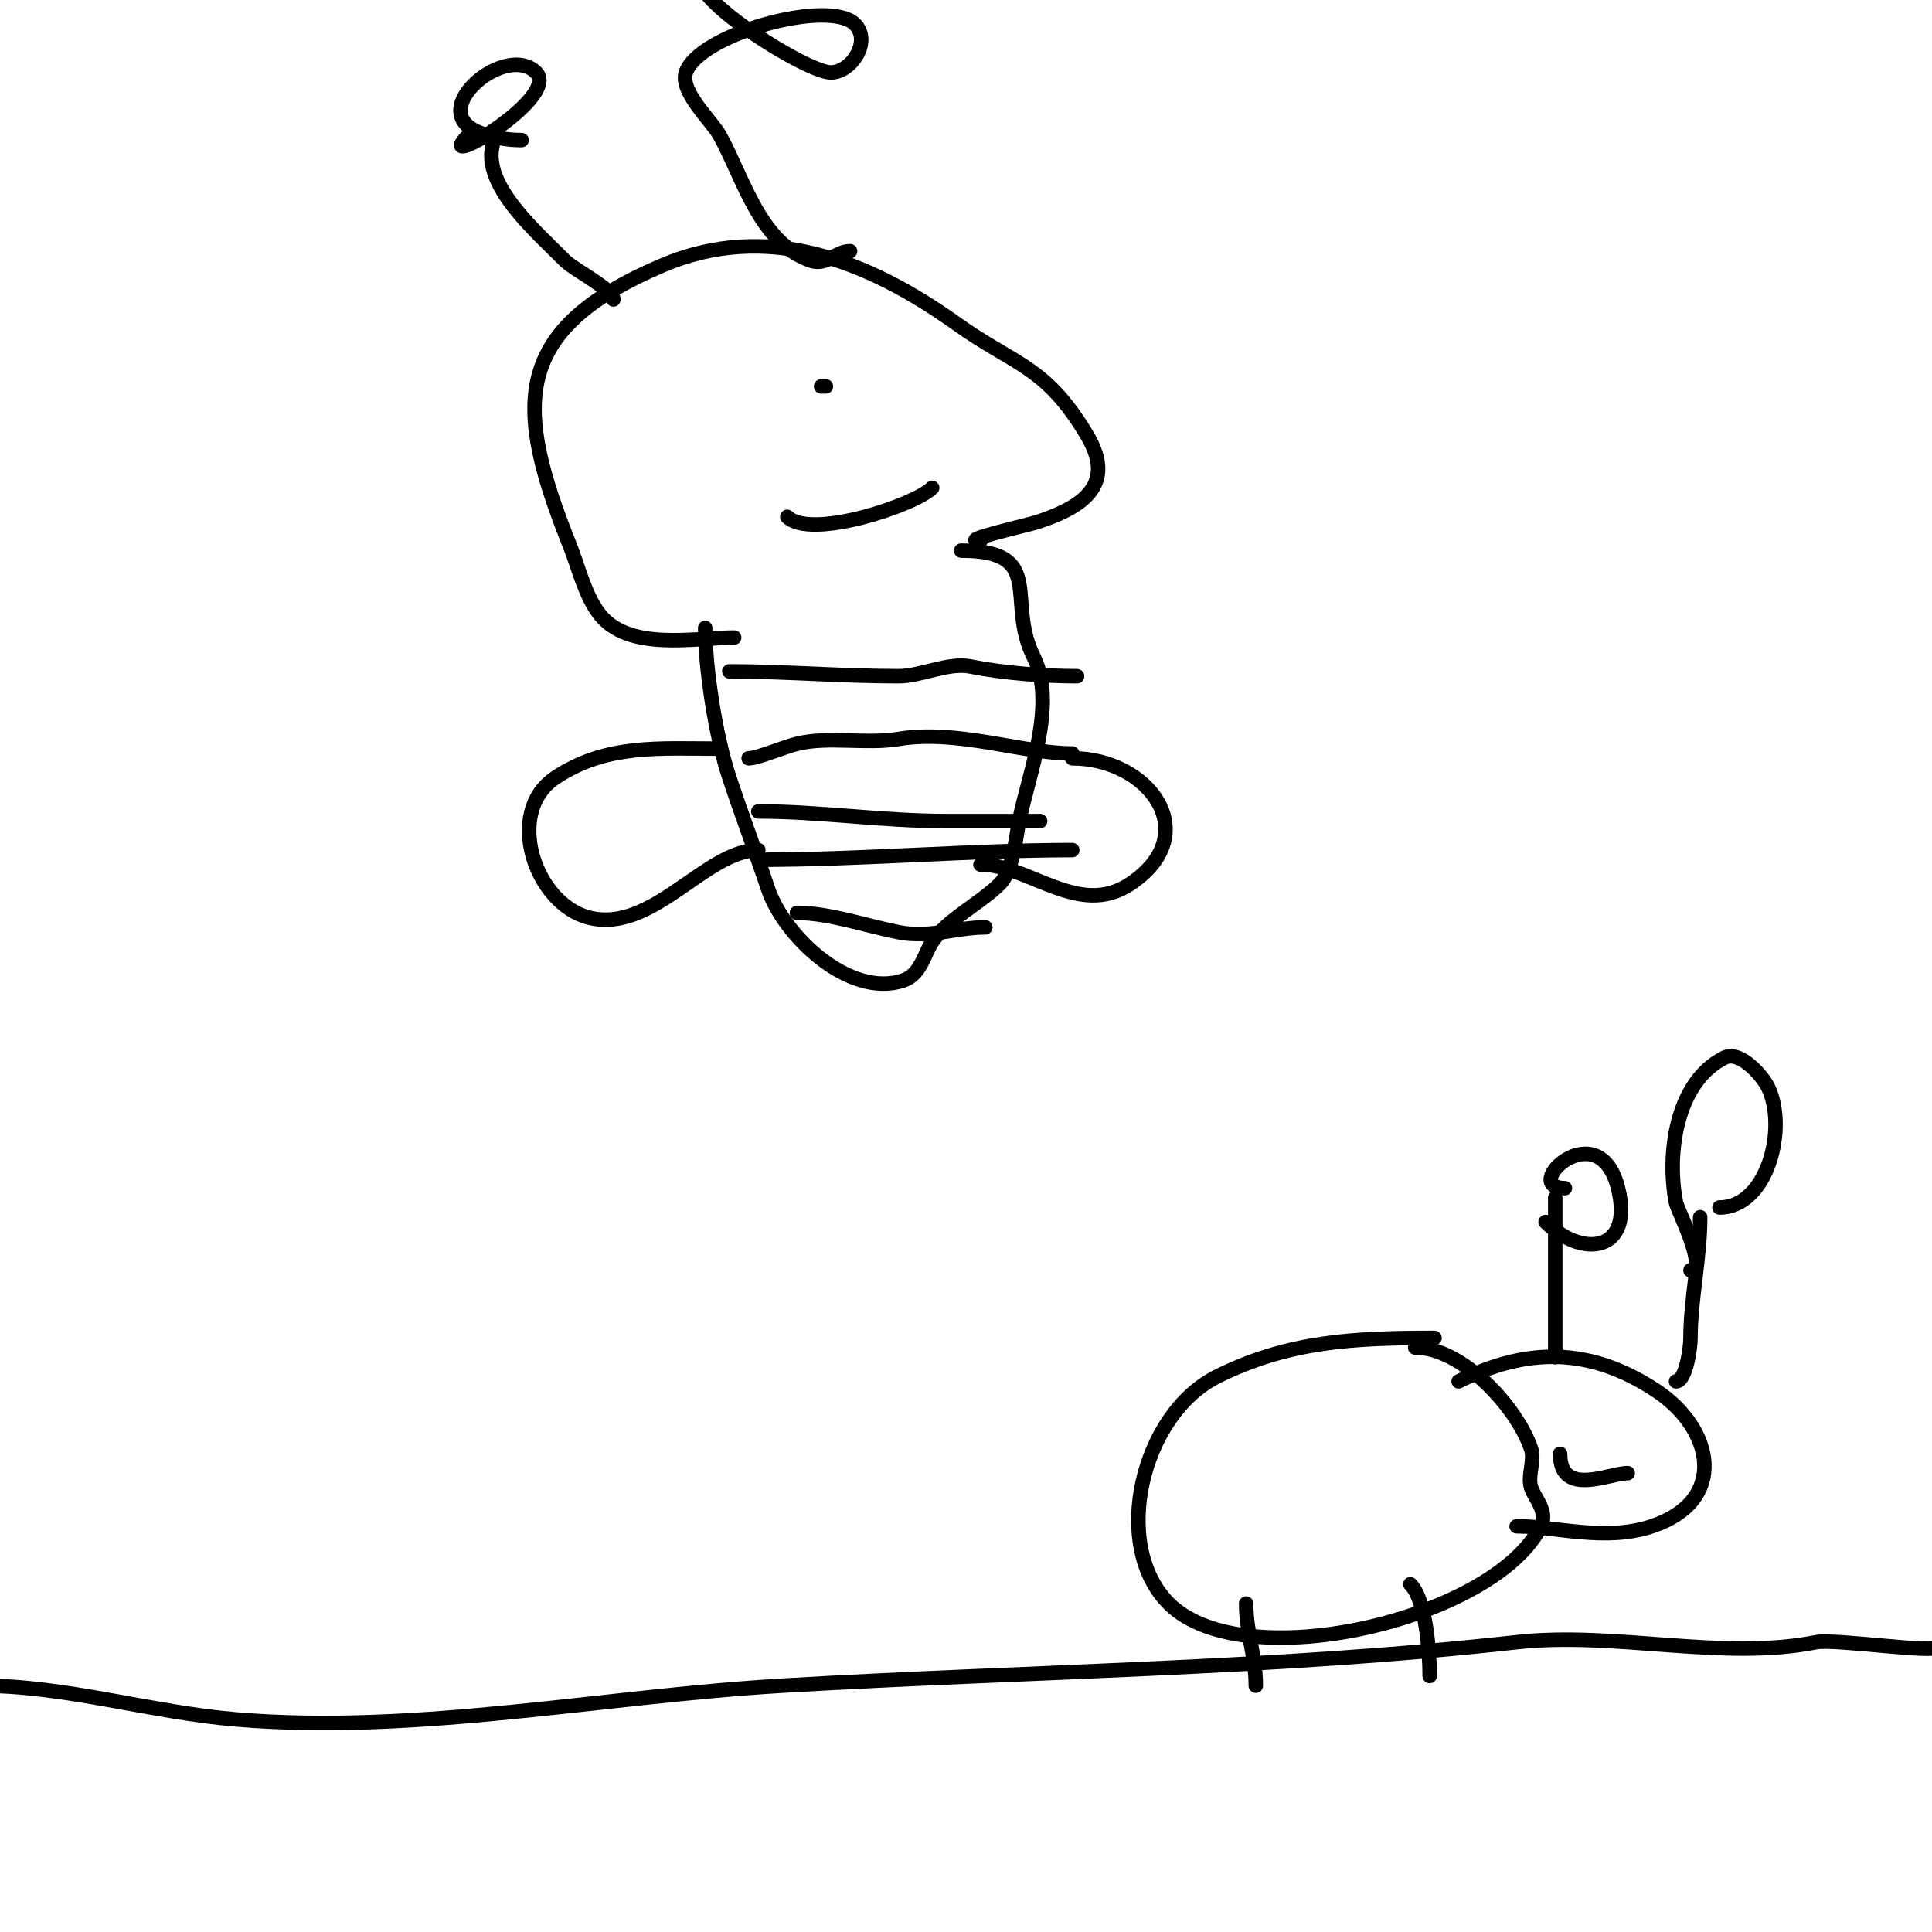 <svg viewBox='0 0 400 400' version='1.1' xmlns='http://www.w3.org/2000/svg' xmlns:xlink='http://www.w3.org/1999/xlink'><g fill='none' stroke='#000000' stroke-width='3' stroke-linecap='round' stroke-linejoin='round'><path d='M146,130c0,8.196 2.106,22.318 5,31c2.883,8.649 5.29,14.871 8,23c3.236,9.709 16.811,22.73 28,19c3.64,-1.213 4.355,-5.532 6,-8c3.071,-4.606 10.021,-8.021 14,-12c2.715,-2.715 3.28,-9.399 4,-13c1.93,-9.651 7.866,-24.269 3,-34c-5.845,-11.691 2.782,-22 -15,-22'/><path d='M157,178c21.55,0 44.155,-2 65,-2'/><path d='M165,189c6.532,0 14.258,2.652 21,4c6.385,1.277 12.141,-1 18,-1'/><path d='M155,157c1.867,0 7.057,-2.264 10,-3c6.408,-1.602 14.337,0.111 21,-1c12.243,-2.041 25.692,3 36,3'/><path d='M157,168c12.713,0 25.857,2 39,2c4.333,0 8.667,0 13,0c1.387,0 8.132,0 6,0'/><path d='M151,139c11.656,0 23.13,1 35,1c4.801,0 10.278,-2.944 15,-2c7.13,1.426 15.663,2 22,2'/><path d='M152,132c-8.056,0 -22.008,2.99 -28,-5c-2.976,-3.968 -4.26,-9.65 -6,-14c-11.631,-29.077 -12.189,-44.633 19,-58c21.838,-9.359 42.766,-1.024 61,12c12.175,8.696 18.37,8.617 27,23c6.222,10.371 -0.865,14.955 -10,18c-2.499,0.833 -17.032,4 -12,4'/><path d='M163,107c4.768,4.768 26.348,-2.348 30,-6'/><path d='M144,83'/><path d='M171,80c-0.333,0 -0.667,0 -1,0'/><path d='M146,93'/><path d='M144,95'/><path d='M149,155c-12.372,0 -23.437,-1.042 -34,6c-10.623,7.082 -4.342,26.164 7,29c13.108,3.277 24.11,-14 35,-14'/><path d='M222,157c15.968,0 27.457,15.695 12,26c-10.619,7.079 -20.899,-4 -31,-4'/><path d='M127,62c0,-2.034 -8.134,-6.134 -10,-8c-6.428,-6.428 -17.087,-15.652 -15,-24'/><path d='M108,29c-2.742,0 -4.464,-0.366 -7,-1c-14.837,-3.709 3.403,-19.597 10,-13c5.226,5.226 -22.173,21.173 -14,13'/><path d='M176,52c-2.821,0 -4.918,3.027 -8,2c-10.726,-3.575 -14.063,-17.113 -19,-26c-1.64,-2.952 -8.312,-9.065 -7,-13c2.638,-7.913 29.638,-15.362 35,-10c3.495,3.495 -0.677,10 -5,10c-4.858,0 -29.37,-15.26 -27,-20c1.134,-2.268 9.352,-5.011 11,-6'/><path d='M-4,349c17.689,0 35.237,5.52 53,7c37.371,3.114 75.806,-4.812 113,-7c50.537,-2.973 101.767,-3.419 152,-9c20.437,-2.271 42.598,3.88 62,0c3.707,-0.741 25,2.378 25,1'/><path d='M297,277c-16.436,0 -30.205,0.602 -45,8c-15.678,7.839 -22.137,34.863 -10,47c15.569,15.569 67.403,3.194 77,-16c1.556,-3.113 -1.238,-5.714 -2,-8c-0.8,-2.4 0.8,-5.6 0,-8c-2.848,-8.544 -14.177,-21 -24,-21'/><path d='M302,286c14.159,-7.079 27.36,-7.093 41,2c11.779,7.853 14.873,22.709 -1,28c-9.66,3.22 -19.967,0 -28,0'/><path d='M258,332c0,6.082 2,10.856 2,17'/><path d='M292,328c3.287,3.287 4,14.143 4,19'/><path d='M338,312'/><path d='M323,301c0,9.072 10.164,4 14,4'/><path d='M322,281c0,-11 0,-22 0,-33'/><path d='M324,246c-9.588,0 7.002,-15.992 11,0c3.317,13.269 -7.449,14.551 -15,7'/><path d='M347,286c1.999,0 3,-6.76 3,-9c0,-7.977 2,-16.536 2,-25'/><path d='M350,263c3.681,0 -2.7,-12.499 -3,-14c-1.952,-9.759 -0.142,-24.929 10,-30c3.256,-1.628 7.861,3.723 9,6c4.186,8.372 -0.018,25 -10,25'/></g>
</svg>